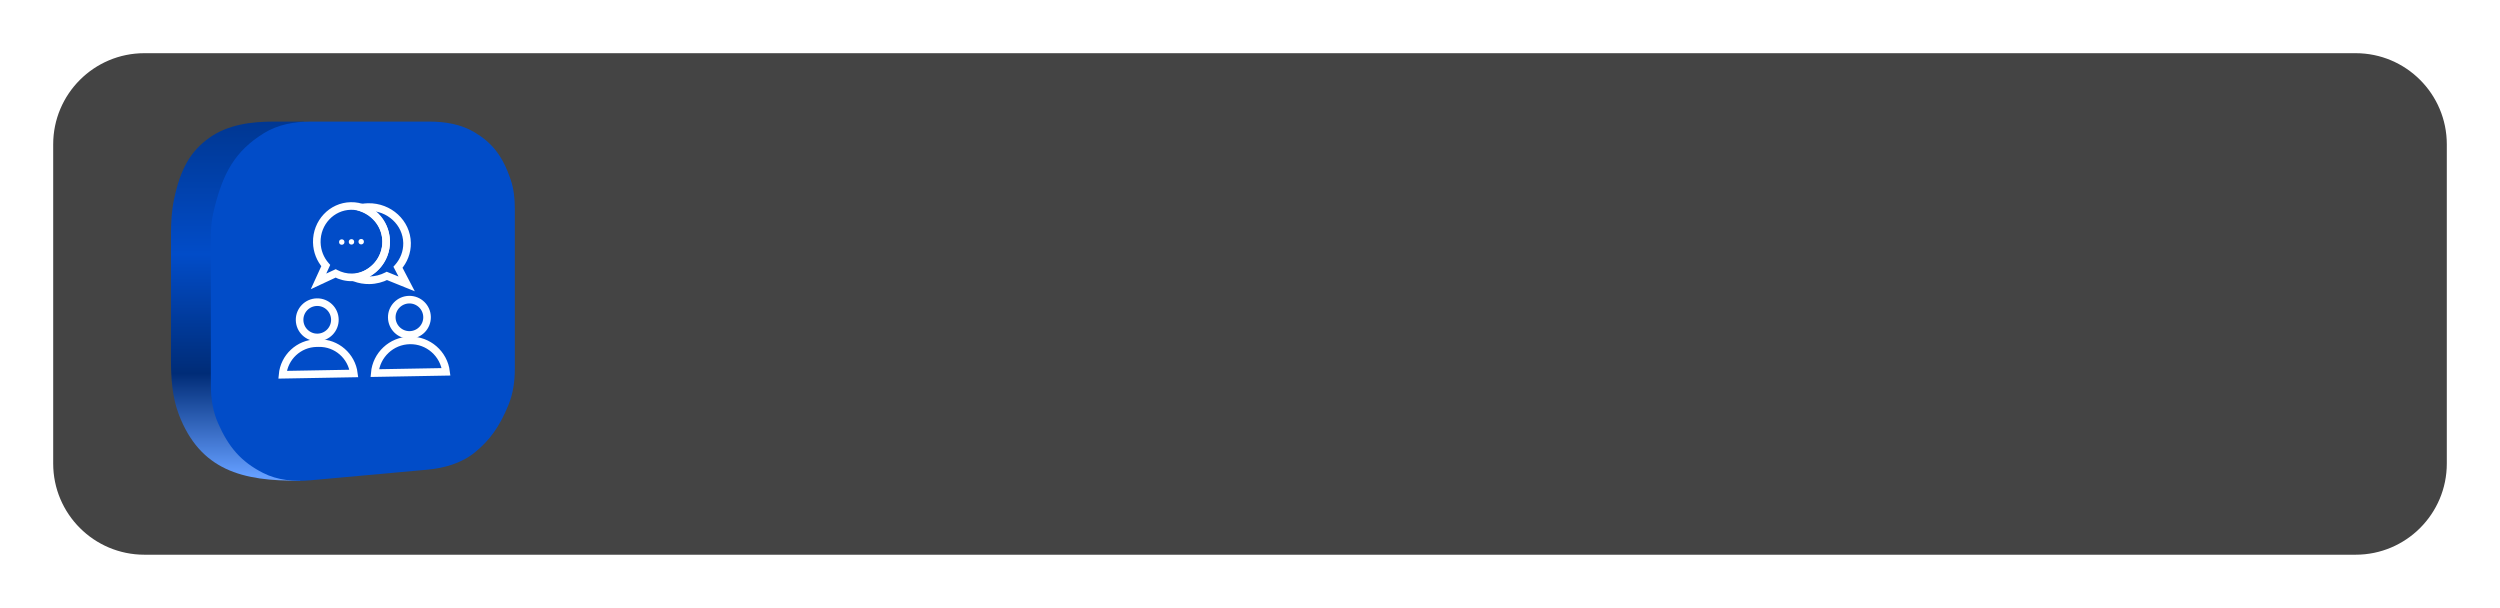 <?xml version="1.0" encoding="UTF-8"?> <svg xmlns="http://www.w3.org/2000/svg" width="658" height="160" viewBox="0 0 658 160" fill="none"><g filter="url(#filter0_d_1494_98)"><path d="M14 34C14 20.745 24.745 10 38 10H620C633.255 10 644 20.745 644 34V118C644 131.255 633.255 142 620 142H38C24.745 142 14 131.255 14 118V34Z" fill="#444444"></path><path d="M72.007 28H80L79 122.5C63.783 122.707 52.631 119.749 47.043 105.024C45.316 100.474 45 95.546 45 90.68V57.599C45 54.537 45.173 51.462 45.803 48.466C47.533 40.237 50.251 35.729 55.087 32.271C59.919 28.816 66.067 28 72.007 28Z" fill="url(#paint0_linear_1494_98)"></path><path d="M81.798 28H112.971C117.143 28 121.374 28.688 124.945 30.845C129.45 33.565 132.277 36.916 134.432 43.351C135.233 45.743 135.5 48.276 135.5 50.798V93.153C135.5 96.364 135.047 99.582 133.835 102.554C131.514 108.248 128.937 111.841 125.012 115.05C121.47 117.945 116.929 119.215 112.374 119.629L81.771 122.408C77.472 122.798 73.05 122.433 69.21 120.462C63.461 117.51 60.161 113.737 57.332 107.239C55.99 104.157 55.5 100.783 55.5 97.422V57.959C55.5 55.991 55.678 54.022 56.117 52.103C58.553 41.459 61.923 35.731 69.453 31.058C73.121 28.781 77.481 28 81.798 28Z" fill="#014CC8"></path><path d="M83.326 86.313L83.89 86.303C88.61 86.218 92.558 89.719 93.138 94.297L74.369 94.634C74.785 90.038 78.606 86.397 83.326 86.313Z" stroke="white" stroke-width="2"></path><path d="M107.868 85.59C112.743 85.503 116.822 89.128 117.406 93.862L98.632 94.199C99.046 89.446 102.992 85.678 107.868 85.59Z" stroke="white" stroke-width="2"></path><circle cx="83.497" cy="80.172" r="4.644" transform="rotate(-1.028 83.497 80.172)" stroke="white" stroke-width="2"></circle><circle cx="107.758" cy="79.512" r="4.644" transform="rotate(-1.028 107.758 79.512)" stroke="white" stroke-width="2"></circle><path d="M92.339 50.216L92.321 49.216L92.321 49.216L92.339 50.216ZM101.634 59.445L102.634 59.427L102.634 59.427L101.634 59.445ZM92.676 69.002L92.694 70.002L92.694 70.002L92.676 69.002ZM88.339 67.962L88.807 67.079L88.368 66.845L87.916 67.056L88.339 67.962ZM83.834 70.062L82.924 69.647L81.798 72.114L84.256 70.968L83.834 70.062ZM85.735 65.895L86.644 66.31L86.913 65.722L86.487 65.236L85.735 65.895ZM83.382 59.772L82.382 59.79L82.382 59.79L83.382 59.772ZM92.339 50.216L92.357 51.216C96.818 51.136 100.551 54.8 100.634 59.463L101.634 59.445L102.634 59.427C102.532 53.715 97.941 49.115 92.321 49.216L92.339 50.216ZM101.634 59.445L100.634 59.463C100.718 64.126 97.119 67.922 92.658 68.002L92.676 69.002L92.694 70.002C98.313 69.901 102.737 65.14 102.634 59.427L101.634 59.445ZM92.676 69.002L92.658 68.002C91.271 68.027 89.961 67.691 88.807 67.079L88.339 67.962L87.87 68.846C89.313 69.611 90.957 70.033 92.694 70.002L92.676 69.002ZM88.339 67.962L87.916 67.056L83.411 69.156L83.834 70.062L84.256 70.968L88.761 68.869L88.339 67.962ZM83.834 70.062L84.743 70.477L86.644 66.31L85.735 65.895L84.825 65.48L82.924 69.647L83.834 70.062ZM85.735 65.895L86.487 65.236C85.213 63.784 84.42 61.871 84.382 59.755L83.382 59.772L82.382 59.79C82.429 62.392 83.406 64.757 84.983 66.555L85.735 65.895ZM83.382 59.772L84.382 59.755C84.299 55.092 87.897 51.296 92.357 51.216L92.339 50.216L92.321 49.216C86.702 49.317 82.28 54.078 82.382 59.79L83.382 59.772Z" fill="white"></path><path d="M96.898 50.492L96.88 49.492L96.88 49.492L96.898 50.492ZM107.137 59.949L108.137 59.931L108.137 59.931L107.137 59.949ZM104.749 66.35L104 65.687L103.544 66.203L103.863 66.812L104.749 66.35ZM107.034 70.726L106.659 71.653L109.178 72.673L107.921 70.264L107.034 70.726ZM101.826 68.619L102.202 67.692L101.776 67.52L101.368 67.731L101.826 68.619ZM97.244 69.768L97.262 70.768L97.262 70.768L97.244 69.768ZM93.426 69.121L93.251 68.137L89.627 68.779L93.078 70.059L93.426 69.121ZM101.635 59.497L102.634 59.479L102.634 59.479L101.635 59.497ZM95.127 50.676L94.941 49.693L91.324 50.376L94.79 51.617L95.127 50.676ZM96.898 50.492L96.916 51.492C101.964 51.401 106.052 55.237 106.137 59.967L107.137 59.949L108.137 59.931C108.03 54.016 102.95 49.383 96.88 49.492L96.898 50.492ZM107.137 59.949L106.137 59.967C106.176 62.137 105.37 64.138 104 65.687L104.749 66.35L105.498 67.012C107.179 65.112 108.185 62.633 108.137 59.931L107.137 59.949ZM104.749 66.35L103.863 66.812L106.148 71.189L107.034 70.726L107.921 70.264L105.636 65.887L104.749 66.35ZM107.034 70.726L107.409 69.799L102.202 67.692L101.826 68.619L101.451 69.546L106.659 71.653L107.034 70.726ZM101.826 68.619L101.368 67.731C100.135 68.367 98.728 68.741 97.226 68.768L97.244 69.768L97.262 70.768C99.076 70.735 100.784 70.282 102.285 69.508L101.826 68.619ZM97.244 69.768L97.226 68.768C96.006 68.79 94.841 68.58 93.774 68.184L93.426 69.121L93.078 70.059C94.375 70.54 95.788 70.794 97.262 70.768L97.244 69.768ZM93.426 69.121L93.6 70.106C98.785 69.187 102.729 64.776 102.634 59.479L101.635 59.497L100.635 59.515C100.711 63.75 97.547 67.375 93.251 68.137L93.426 69.121ZM101.635 59.497L102.634 59.479C102.553 54.969 99.563 51.203 95.464 49.734L95.127 50.676L94.79 51.617C98.175 52.83 100.57 55.906 100.635 59.515L101.635 59.497ZM95.127 50.676L95.312 51.659C95.835 51.56 96.37 51.502 96.916 51.492L96.898 50.492L96.88 49.492C96.215 49.504 95.567 49.575 94.941 49.693L95.127 50.676Z" fill="white"></path><circle cx="89.951" cy="59.706" r="0.715" transform="rotate(-1.028 89.951 59.706)" fill="white"></circle><circle cx="92.509" cy="59.66" r="0.715" transform="rotate(-1.028 92.509 59.66)" fill="white"></circle><circle cx="95.067" cy="59.614" r="0.715" transform="rotate(-1.028 95.067 59.614)" fill="white"></circle></g><defs><filter id="filter0_d_1494_98" x="0.6" y="0.6" width="656.8" height="158.8" filterUnits="userSpaceOnUse" color-interpolation-filters="sRGB"><feFlood flood-opacity="0" result="BackgroundImageFix"></feFlood><feColorMatrix in="SourceAlpha" type="matrix" values="0 0 0 0 0 0 0 0 0 0 0 0 0 0 0 0 0 0 127 0" result="hardAlpha"></feColorMatrix><feOffset dy="4"></feOffset><feGaussianBlur stdDeviation="6.7"></feGaussianBlur><feComposite in2="hardAlpha" operator="out"></feComposite><feColorMatrix type="matrix" values="0 0 0 0 0 0 0 0 0 0 0 0 0 0 0 0 0 0 0.25 0"></feColorMatrix><feBlend mode="normal" in2="BackgroundImageFix" result="effect1_dropShadow_1494_98"></feBlend><feBlend mode="normal" in="SourceGraphic" in2="effect1_dropShadow_1494_98" result="shape"></feBlend></filter><linearGradient id="paint0_linear_1494_98" x1="62.5" y1="28" x2="62.5" y2="122.5" gradientUnits="userSpaceOnUse"><stop stop-color="#003792"></stop><stop offset="0.37" stop-color="#014CC8"></stop><stop offset="0.702" stop-color="#002C77"></stop><stop offset="0.986" stop-color="#649EFF"></stop></linearGradient></defs></svg> 